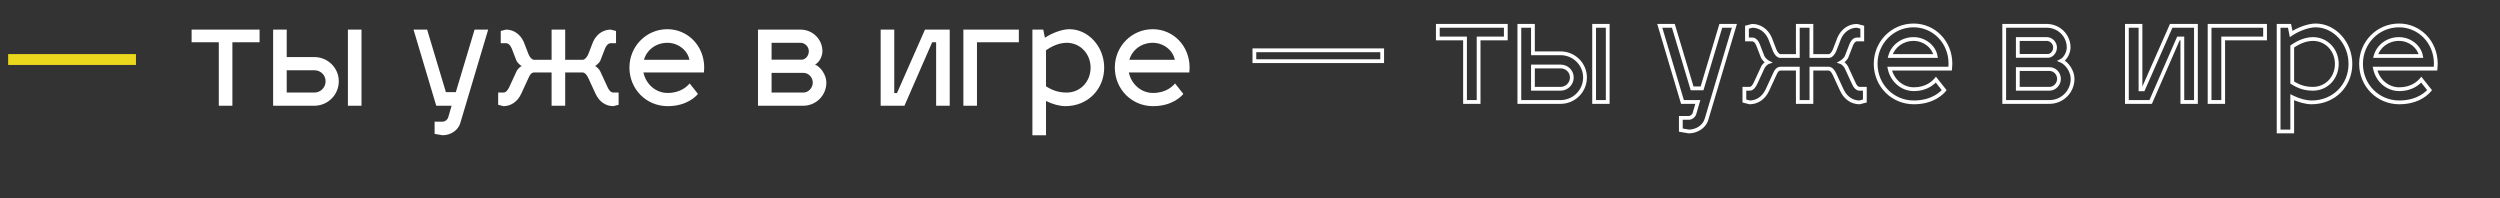 <?xml version="1.0" encoding="UTF-8"?> <svg xmlns="http://www.w3.org/2000/svg" width="1324" height="105" viewBox="0 0 1324 105" fill="none"><rect x="0" y="0" width="1324" height="105" fill="#333333" stroke="none"/> <path d="M4.32 28.64V34.4H72V28.64H4.32Z" fill="#EBD81C"></path> <path d="M123.075 56V22.376H137.475V15.68H101.475V22.376H115.875V56H123.075ZM144.647 56H166.463C173.591 56 179.423 50.24 179.423 43.04C179.423 35.912 173.591 30.224 166.463 30.224H151.847V15.68H144.647V56ZM184.247 56H191.447V15.68H184.247V56ZM151.847 49.016V37.208H166.463C169.775 37.208 172.439 39.728 172.439 43.04C172.439 46.352 169.775 49.016 166.463 49.016H151.847ZM231.033 56H239.169L237.513 61.688C237.153 63.488 235.569 64.424 234.417 64.424H230.169V70.904L234.417 71.624C238.305 71.624 242.553 69.32 243.777 65.144L258.537 15.68H251.337L241.401 48.8H236.145L226.209 15.68H219.009L231.033 56ZM308.611 38.36C309.763 38.504 310.699 39.512 311.491 41.168L315.451 49.736C317.395 53.912 320.851 56.216 324.811 56.216L327.619 55.496V49.016H324.811C323.659 49.016 322.579 48.008 321.787 46.208L317.827 37.64C317.323 36.632 315.811 35.192 315.163 34.976C315.811 34.616 317.539 33.176 317.971 32.024L320.419 25.688C321.139 23.888 322.291 22.88 323.443 22.88H326.251V16.4L323.443 15.68C319.555 15.68 315.955 17.984 314.083 22.16L311.635 28.496C310.987 30.224 309.763 31.52 308.755 31.664H299.323V15.68H292.123V31.664H282.691C281.611 31.52 280.459 30.224 279.811 28.496L277.363 22.16C275.491 17.984 271.891 15.68 268.003 15.68L265.195 16.4V22.88H268.003C269.155 22.88 270.307 23.888 271.027 25.688L273.475 32.024C273.907 33.176 275.563 34.616 276.283 34.976C275.635 35.192 274.051 36.632 273.619 37.64L269.659 46.208C268.795 48.008 267.787 49.016 266.635 49.016H263.827V55.496L266.635 56.216C270.523 56.216 274.051 53.912 275.995 49.736L279.955 41.168C280.675 39.512 281.395 38.504 282.835 38.36H292.123V56H299.323V38.36H308.611ZM353.579 49.232C347.243 49.232 342.059 44.552 340.763 38.36H372.803C372.875 37.856 372.947 36.632 372.947 35.768C372.947 24.248 364.235 15.464 353.435 15.464C342.203 15.464 333.347 24.608 333.347 35.768C333.347 47.288 342.347 56.216 353.579 56.216C363.947 56.216 368.771 50.816 369.635 49.736L365.243 44.192C364.019 45.632 360.491 49.232 353.579 49.232ZM353.435 22.664C359.339 22.664 364.235 26.84 365.099 31.664H341.051C342.491 26.48 347.387 22.664 353.435 22.664ZM437.644 43.76C437.644 39.728 434.692 35.48 431.668 34.184C434.188 32.888 435.556 29.432 435.556 27.128C435.556 20.792 430.372 15.68 423.964 15.68H401.428V56H425.404C432.172 56 437.644 50.528 437.644 43.76ZM425.404 38.576C428.212 38.576 430.444 40.952 430.444 43.76C430.444 46.496 428.212 49.016 425.404 49.016H408.628V38.576H425.404ZM423.964 22.664C426.34 22.664 428.356 24.752 428.356 27.128C428.356 29.576 426.556 31.448 424.828 31.592H408.628V22.664H423.964ZM502.973 56V15.68H489.869L475.037 49.304H473.597V15.68H466.397V56H478.997L493.685 22.376H495.773V56H502.973ZM517.402 56V22.376H539.578V15.68H510.202V56H517.402ZM566.348 15.464C562.604 15.464 557.204 17.408 553.388 20L552.524 15.68H546.764V71.624H553.964V53.48C557.564 55.28 561.38 56.216 564.188 56.216C576.284 56.216 584.78 47.072 584.78 35.84C584.78 24.608 576.284 15.464 566.348 15.464ZM564.908 22.664C572.252 22.664 577.58 28.64 577.58 35.84C577.58 43.184 572.18 49.016 564.908 49.016C560.876 49.016 557.564 48.008 553.964 45.704V26.624C557.564 24.176 560.948 22.736 564.908 22.664ZM610.642 49.232C604.306 49.232 599.122 44.552 597.826 38.36H629.866C629.938 37.856 630.01 36.632 630.01 35.768C630.01 24.248 621.298 15.464 610.498 15.464C599.266 15.464 590.41 24.608 590.41 35.768C590.41 47.288 599.41 56.216 610.642 56.216C621.01 56.216 625.834 50.816 626.698 49.736L622.306 44.192C621.082 45.632 617.554 49.232 610.642 49.232ZM610.498 22.664C616.402 22.664 621.298 26.84 622.162 31.664H598.114C599.554 26.48 604.45 22.664 610.498 22.664Z" fill="white"></path> <path d="M664.32 26.64V25.64H663.32V26.64H664.32ZM664.32 32.4H663.32V33.4H664.32V32.4ZM732 32.4V33.4H733V32.4H732ZM732 26.64H733V25.64H732V26.64ZM663.32 26.64V32.4H665.32V26.64H663.32ZM664.32 33.4H732V31.4H664.32V33.4ZM733 32.4V26.64H731V32.4H733ZM732 25.64H664.32V27.64H732V25.64ZM783.075 54V55H784.075V54H783.075ZM783.075 20.376V19.376H782.075V20.376H783.075ZM797.475 20.376V21.376H798.475V20.376H797.475ZM797.475 13.68H798.475V12.68H797.475V13.68ZM761.475 13.68V12.68H760.475V13.68H761.475ZM761.475 20.376H760.475V21.376H761.475V20.376ZM775.875 20.376H776.875V19.376H775.875V20.376ZM775.875 54H774.875V55H775.875V54ZM784.075 54V20.376H782.075V54H784.075ZM783.075 21.376H797.475V19.376H783.075V21.376ZM798.475 20.376V13.68H796.475V20.376H798.475ZM797.475 12.68H761.475V14.68H797.475V12.68ZM760.475 13.68V20.376H762.475V13.68H760.475ZM761.475 21.376H775.875V19.376H761.475V21.376ZM774.875 20.376V54H776.875V20.376H774.875ZM775.875 55H783.075V53H775.875V55ZM804.647 54H803.647V55H804.647V54ZM811.847 28.224H810.847V29.224H811.847V28.224ZM811.847 13.68H812.847V12.68H811.847V13.68ZM804.647 13.68V12.68H803.647V13.68H804.647ZM844.247 54H843.247V55H844.247V54ZM851.447 54V55H852.447V54H851.447ZM851.447 13.68H852.447V12.68H851.447V13.68ZM844.247 13.68V12.68H843.247V13.68H844.247ZM811.847 47.016H810.847V48.016H811.847V47.016ZM811.847 35.208V34.208H810.847V35.208H811.847ZM804.647 55H826.463V53H804.647V55ZM826.463 55C834.14 55 840.423 48.796 840.423 41.04H838.423C838.423 47.684 833.042 53 826.463 53V55ZM840.423 41.04C840.423 33.345 834.129 27.224 826.463 27.224V29.224C833.053 29.224 838.423 34.479 838.423 41.04H840.423ZM826.463 27.224H811.847V29.224H826.463V27.224ZM812.847 28.224V13.68H810.847V28.224H812.847ZM811.847 12.68H804.647V14.68H811.847V12.68ZM803.647 13.68V54H805.647V13.68H803.647ZM844.247 55H851.447V53H844.247V55ZM852.447 54V13.68H850.447V54H852.447ZM851.447 12.68H844.247V14.68H851.447V12.68ZM843.247 13.68V54H845.247V13.68H843.247ZM812.847 47.016V35.208H810.847V47.016H812.847ZM811.847 36.208H826.463V34.208H811.847V36.208ZM826.463 36.208C829.255 36.208 831.439 38.312 831.439 41.04H833.439C833.439 37.144 830.295 34.208 826.463 34.208V36.208ZM831.439 41.04C831.439 43.8 829.223 46.016 826.463 46.016V48.016C830.327 48.016 833.439 44.904 833.439 41.04H831.439ZM826.463 46.016H811.847V48.016H826.463V46.016ZM891.033 54L890.075 54.286L890.288 55H891.033V54ZM899.169 54L900.129 54.279L900.501 53H899.169V54ZM897.513 59.688L896.553 59.408L896.541 59.45L896.532 59.492L897.513 59.688ZM890.169 62.424V61.424H889.169V62.424H890.169ZM890.169 68.904H889.169V69.749L890.002 69.89L890.169 68.904ZM894.417 69.624L894.25 70.61L894.333 70.624H894.417V69.624ZM903.777 63.144L902.819 62.858L902.817 62.863L903.777 63.144ZM918.537 13.68L919.495 13.966L919.879 12.68H918.537V13.68ZM911.337 13.68V12.68H910.593L910.379 13.393L911.337 13.68ZM901.401 46.8V47.8H902.145L902.359 47.087L901.401 46.8ZM896.145 46.8L895.187 47.087L895.401 47.8H896.145V46.8ZM886.209 13.68L887.167 13.393L886.953 12.68H886.209V13.68ZM879.009 13.68V12.68H877.667L878.051 13.966L879.009 13.68ZM891.033 55H899.169V53H891.033V55ZM898.209 53.721L896.553 59.408L898.473 59.968L900.129 54.279L898.209 53.721ZM896.532 59.492C896.273 60.789 895.13 61.424 894.417 61.424V63.424C896.008 63.424 898.033 62.187 898.493 59.884L896.532 59.492ZM894.417 61.424H890.169V63.424H894.417V61.424ZM889.169 62.424V68.904H891.169V62.424H889.169ZM890.002 69.89L894.25 70.61L894.584 68.638L890.336 67.918L890.002 69.89ZM894.417 70.624C898.627 70.624 903.356 68.133 904.736 63.425L902.817 62.863C901.749 66.507 897.982 68.624 894.417 68.624V70.624ZM904.735 63.43L919.495 13.966L917.579 13.394L902.819 62.858L904.735 63.43ZM918.537 12.68H911.337V14.68H918.537V12.68ZM910.379 13.393L900.443 46.513L902.359 47.087L912.295 13.967L910.379 13.393ZM901.401 45.8H896.145V47.8H901.401V45.8ZM897.103 46.513L887.167 13.393L885.251 13.967L895.187 47.087L897.103 46.513ZM886.209 12.68H879.009V14.68H886.209V12.68ZM878.051 13.966L890.075 54.286L891.991 53.714L879.967 13.394L878.051 13.966ZM968.611 36.36L968.735 35.368L968.673 35.36H968.611V36.36ZM971.491 39.168L972.398 38.748L972.393 38.736L971.491 39.168ZM975.451 47.736L974.543 48.156L974.544 48.158L975.451 47.736ZM984.811 54.216V55.216H984.937L985.059 55.185L984.811 54.216ZM987.619 53.496L987.867 54.465L988.619 54.272V53.496H987.619ZM987.619 47.016H988.619V46.016H987.619V47.016ZM981.787 44.208L982.702 43.805L982.698 43.797L982.694 43.788L981.787 44.208ZM977.827 35.64L978.734 35.221L978.728 35.206L978.721 35.193L977.827 35.64ZM975.163 32.976L974.677 32.102L972.69 33.206L974.846 33.925L975.163 32.976ZM977.971 30.024L977.038 29.664L977.034 29.673L977.971 30.024ZM980.419 23.688L979.49 23.317L979.486 23.328L980.419 23.688ZM986.251 20.88V21.88H987.251V20.88H986.251ZM986.251 14.4H987.251V13.624L986.499 13.431L986.251 14.4ZM983.443 13.68L983.691 12.711L983.569 12.68H983.443V13.68ZM974.083 20.16L973.17 19.751L973.159 19.775L973.15 19.8L974.083 20.16ZM971.635 26.496L970.702 26.136L970.698 26.145L971.635 26.496ZM968.755 29.664V30.664H968.826L968.896 30.654L968.755 29.664ZM959.323 29.664H958.323V30.664H959.323V29.664ZM959.323 13.68H960.323V12.68H959.323V13.68ZM952.123 13.68V12.68H951.123V13.68H952.123ZM952.123 29.664V30.664H953.123V29.664H952.123ZM942.691 29.664L942.558 30.655L942.624 30.664H942.691V29.664ZM939.811 26.496L940.747 26.145L940.743 26.136L939.811 26.496ZM937.363 20.16L938.295 19.8L938.286 19.775L938.275 19.751L937.363 20.16ZM928.003 13.68V12.68H927.876L927.754 12.711L928.003 13.68ZM925.195 14.4L924.946 13.431L924.195 13.624V14.4H925.195ZM925.195 20.88H924.195V21.88H925.195V20.88ZM931.027 23.688L931.959 23.328L931.955 23.317L931.027 23.688ZM933.475 30.024L934.411 29.673L934.407 29.664L933.475 30.024ZM936.283 32.976L936.599 33.925L938.889 33.161L936.73 32.082L936.283 32.976ZM933.619 35.64L934.526 36.059L934.532 36.047L934.538 36.034L933.619 35.64ZM929.659 44.208L930.56 44.641L930.563 44.634L930.566 44.627L929.659 44.208ZM923.827 47.016V46.016H922.827V47.016H923.827ZM923.827 53.496H922.827V54.272L923.578 54.465L923.827 53.496ZM926.635 54.216L926.386 55.185L926.508 55.216H926.635V54.216ZM935.995 47.736L936.901 48.158L936.902 48.156L935.995 47.736ZM939.955 39.168L940.862 39.587L940.867 39.577L940.872 39.567L939.955 39.168ZM942.835 36.36V35.36H942.785L942.735 35.365L942.835 36.36ZM952.123 36.36H953.123V35.36H952.123V36.36ZM952.123 54H951.123V55H952.123V54ZM959.323 54V55H960.323V54H959.323ZM959.323 36.36V35.36H958.323V36.36H959.323ZM968.487 37.352C969.095 37.428 969.823 37.999 970.588 39.599L972.393 38.736C971.574 37.025 970.43 35.58 968.735 35.368L968.487 37.352ZM970.583 39.587L974.543 48.156L976.358 47.316L972.398 38.748L970.583 39.587ZM974.544 48.158C976.629 52.638 980.41 55.216 984.811 55.216V53.216C981.291 53.216 978.16 51.186 976.357 47.314L974.544 48.158ZM985.059 55.185L987.867 54.465L987.37 52.527L984.562 53.247L985.059 55.185ZM988.619 53.496V47.016H986.619V53.496H988.619ZM987.619 46.016H984.811V48.016H987.619V46.016ZM984.811 46.016C984.29 46.016 983.458 45.523 982.702 43.805L980.871 44.611C981.7 46.493 983.027 48.016 984.811 48.016V46.016ZM982.694 43.788L978.734 35.221L976.919 36.059L980.879 44.627L982.694 43.788ZM978.721 35.193C978.397 34.545 977.804 33.842 977.249 33.298C976.964 33.017 976.665 32.755 976.383 32.542C976.122 32.346 975.8 32.134 975.479 32.027L974.846 33.925C974.834 33.921 974.861 33.929 974.931 33.971C974.997 34.01 975.081 34.066 975.18 34.141C975.379 34.29 975.611 34.492 975.848 34.724C976.338 35.206 976.752 35.727 976.932 36.087L978.721 35.193ZM975.648 33.85C976.077 33.612 976.741 33.098 977.343 32.515C977.93 31.947 978.609 31.17 978.907 30.375L977.034 29.673C976.9 30.03 976.499 30.549 975.952 31.079C975.42 31.594 974.896 31.98 974.677 32.102L975.648 33.85ZM978.903 30.384L981.351 24.048L979.486 23.328L977.038 29.664L978.903 30.384ZM981.347 24.059C982.011 22.399 982.907 21.88 983.443 21.88V19.88C981.674 19.88 980.266 21.377 979.49 23.317L981.347 24.059ZM983.443 21.88H986.251V19.88H983.443V21.88ZM987.251 20.88V14.4H985.251V20.88H987.251ZM986.499 13.431L983.691 12.711L983.194 14.649L986.002 15.369L986.499 13.431ZM983.443 12.68C979.128 12.68 975.189 15.246 973.17 19.751L974.995 20.569C976.72 16.722 979.981 14.68 983.443 14.68V12.68ZM973.15 19.8L970.702 26.136L972.567 26.856L975.015 20.52L973.15 19.8ZM970.698 26.145C970.416 26.898 970.013 27.541 969.593 27.997C969.152 28.477 968.79 28.649 968.613 28.674L968.896 30.654C969.727 30.535 970.481 29.986 971.066 29.351C971.673 28.691 972.205 27.822 972.571 26.847L970.698 26.145ZM968.755 28.664H959.323V30.664H968.755V28.664ZM960.323 29.664V13.68H958.323V29.664H960.323ZM959.323 12.68H952.123V14.68H959.323V12.68ZM951.123 13.68V29.664H953.123V13.68H951.123ZM952.123 28.664H942.691V30.664H952.123V28.664ZM942.823 28.673C942.611 28.645 942.254 28.472 941.831 28.004C941.424 27.553 941.034 26.91 940.747 26.145L938.874 26.847C939.235 27.81 939.746 28.679 940.346 29.344C940.932 29.992 941.69 30.539 942.558 30.655L942.823 28.673ZM940.743 26.136L938.295 19.8L936.43 20.52L938.878 26.856L940.743 26.136ZM938.275 19.751C936.256 15.246 932.317 12.68 928.003 12.68V14.68C931.464 14.68 934.725 16.722 936.45 20.569L938.275 19.751ZM927.754 12.711L924.946 13.431L925.443 15.369L928.251 14.649L927.754 12.711ZM924.195 14.4V20.88H926.195V14.4H924.195ZM925.195 21.88H928.003V19.88H925.195V21.88ZM928.003 21.88C928.538 21.88 929.434 22.399 930.098 24.059L931.955 23.317C931.179 21.377 929.771 19.88 928.003 19.88V21.88ZM930.094 24.048L932.542 30.384L934.407 29.664L931.959 23.328L930.094 24.048ZM932.538 30.375C932.833 31.161 933.484 31.934 934.069 32.51C934.661 33.092 935.341 33.623 935.835 33.87L936.73 32.082C936.504 31.969 935.996 31.6 935.472 31.084C934.941 30.562 934.548 30.039 934.411 29.673L932.538 30.375ZM935.966 32.027C935.651 32.133 935.328 32.34 935.061 32.536C934.774 32.748 934.467 33.009 934.175 33.292C933.616 33.831 932.995 34.556 932.699 35.246L934.538 36.034C934.674 35.717 935.061 35.217 935.564 34.73C935.803 34.5 936.041 34.298 936.246 34.147C936.348 34.072 936.435 34.015 936.504 33.975C936.578 33.931 936.608 33.922 936.599 33.925L935.966 32.027ZM932.711 35.221L928.751 43.788L930.566 44.627L934.526 36.059L932.711 35.221ZM928.757 43.775C927.906 45.549 927.143 46.016 926.635 46.016V48.016C928.43 48.016 929.683 46.467 930.56 44.641L928.757 43.775ZM926.635 46.016H923.827V48.016H926.635V46.016ZM922.827 47.016V53.496H924.827V47.016H922.827ZM923.578 54.465L926.386 55.185L926.883 53.247L924.075 52.527L923.578 54.465ZM926.635 55.216C930.959 55.216 934.814 52.642 936.901 48.158L935.088 47.314C933.287 51.182 930.086 53.216 926.635 53.216V55.216ZM936.902 48.156L940.862 39.587L939.047 38.748L935.087 47.316L936.902 48.156ZM940.872 39.567C941.222 38.762 941.526 38.229 941.852 37.883C942.143 37.575 942.463 37.402 942.934 37.355L942.735 35.365C941.766 35.462 941.006 35.865 940.397 36.511C939.823 37.119 939.408 37.918 939.037 38.769L940.872 39.567ZM942.835 37.36H952.123V35.36H942.835V37.36ZM951.123 36.36V54H953.123V36.36H951.123ZM952.123 55H959.323V53H952.123V55ZM960.323 54V36.36H958.323V54H960.323ZM959.323 37.36H968.611V35.36H959.323V37.36ZM1000.76 36.36V35.36H999.532L999.784 36.565L1000.76 36.36ZM1032.8 36.36V37.36H1033.67L1033.79 36.501L1032.8 36.36ZM1029.64 47.736L1030.42 48.361L1030.91 47.739L1030.42 47.115L1029.64 47.736ZM1025.24 42.192L1026.03 41.571L1025.27 40.616L1024.48 41.544L1025.24 42.192ZM1025.1 29.664V30.664H1026.29L1026.08 29.488L1025.1 29.664ZM1001.05 29.664L1000.09 29.396L999.735 30.664H1001.05V29.664ZM1013.58 46.232C1007.77 46.232 1002.95 41.936 1001.74 36.155L999.784 36.565C1001.17 43.168 1006.72 48.232 1013.58 48.232V46.232ZM1000.76 37.36H1032.8V35.36H1000.76V37.36ZM1033.79 36.501C1033.87 35.933 1033.95 34.658 1033.95 33.768H1031.95C1031.95 34.606 1031.88 35.779 1031.81 36.219L1033.79 36.501ZM1033.95 33.768C1033.95 21.724 1024.82 12.464 1013.44 12.464V14.464C1023.65 14.464 1031.95 22.772 1031.95 33.768H1033.95ZM1013.44 12.464C1001.63 12.464 992.347 22.072 992.347 33.768H994.347C994.347 23.144 1002.77 14.464 1013.44 14.464V12.464ZM992.347 33.768C992.347 45.836 1001.79 55.216 1013.58 55.216V53.216C1002.9 53.216 994.347 44.74 994.347 33.768H992.347ZM1013.58 55.216C1024.35 55.216 1029.43 49.592 1030.42 48.361L1028.85 47.111C1028.11 48.04 1023.55 53.216 1013.58 53.216V55.216ZM1030.42 47.115L1026.03 41.571L1024.46 42.813L1028.85 48.357L1030.42 47.115ZM1024.48 41.544C1023.36 42.863 1020.09 46.232 1013.58 46.232V48.232C1020.9 48.232 1024.68 44.401 1026.01 42.84L1024.48 41.544ZM1013.44 21.664C1018.9 21.664 1023.34 25.535 1024.11 29.84L1026.08 29.488C1025.13 24.145 1019.78 19.664 1013.44 19.664V21.664ZM1025.1 28.664H1001.05V30.664H1025.1V28.664ZM1002.01 29.932C1003.33 25.199 1007.82 21.664 1013.44 21.664V19.664C1006.96 19.664 1001.65 23.761 1000.09 29.396L1002.01 29.932ZM1091.67 32.184L1091.21 31.295L1089.32 32.266L1091.27 33.103L1091.67 32.184ZM1061.43 13.68V12.68H1060.43V13.68H1061.43ZM1061.43 54H1060.43V55H1061.43V54ZM1068.63 47.016H1067.63V48.016H1068.63V47.016ZM1068.63 36.576V35.576H1067.63V36.576H1068.63ZM1084.83 29.592V30.592H1084.87L1084.91 30.588L1084.83 29.592ZM1068.63 29.592H1067.63V30.592H1068.63V29.592ZM1068.63 20.664V19.664H1067.63V20.664H1068.63ZM1098.64 41.76C1098.64 39.511 1097.83 37.255 1096.63 35.404C1095.44 33.559 1093.81 32.012 1092.06 31.265L1091.27 33.103C1092.55 33.652 1093.91 34.877 1094.95 36.489C1095.99 38.093 1096.64 39.977 1096.64 41.76H1098.64ZM1092.13 33.073C1093.63 32.297 1094.74 30.914 1095.45 29.481C1096.17 28.046 1096.56 26.454 1096.56 25.128H1094.56C1094.56 26.106 1094.26 27.394 1093.66 28.587C1093.07 29.782 1092.22 30.775 1091.21 31.295L1092.13 33.073ZM1096.56 25.128C1096.56 18.227 1090.91 12.68 1083.96 12.68V14.68C1089.83 14.68 1094.56 19.357 1094.56 25.128H1096.56ZM1083.96 12.68H1061.43V14.68H1083.96V12.68ZM1060.43 13.68V54H1062.43V13.68H1060.43ZM1061.43 55H1085.4V53H1061.43V55ZM1085.4 55C1092.72 55 1098.64 49.08 1098.64 41.76H1096.64C1096.64 47.976 1091.62 53 1085.4 53V55ZM1085.4 37.576C1087.62 37.576 1089.44 39.467 1089.44 41.76H1091.44C1091.44 38.437 1088.8 35.576 1085.4 35.576V37.576ZM1089.44 41.76C1089.44 44.008 1087.6 46.016 1085.4 46.016V48.016C1088.83 48.016 1091.44 44.984 1091.44 41.76H1089.44ZM1085.4 46.016H1068.63V48.016H1085.4V46.016ZM1069.63 47.016V36.576H1067.63V47.016H1069.63ZM1068.63 37.576H1085.4V35.576H1068.63V37.576ZM1083.96 21.664C1085.77 21.664 1087.36 23.283 1087.36 25.128H1089.36C1089.36 22.221 1086.91 19.664 1083.96 19.664V21.664ZM1087.36 25.128C1087.36 27.139 1085.88 28.501 1084.75 28.596L1084.91 30.588C1087.24 30.395 1089.36 28.013 1089.36 25.128H1087.36ZM1084.83 28.592H1068.63V30.592H1084.83V28.592ZM1069.63 29.592V20.664H1067.63V29.592H1069.63ZM1068.63 21.664H1083.96V19.664H1068.63V21.664ZM1162.97 54V55H1163.97V54H1162.97ZM1162.97 13.68H1163.97V12.68H1162.97V13.68ZM1149.87 13.68V12.68H1149.22L1148.95 13.276L1149.87 13.68ZM1135.04 47.304V48.304H1135.69L1135.95 47.708L1135.04 47.304ZM1133.6 47.304H1132.6V48.304H1133.6V47.304ZM1133.6 13.68H1134.6V12.68H1133.6V13.68ZM1126.4 13.68V12.68H1125.4V13.68H1126.4ZM1126.4 54H1125.4V55H1126.4V54ZM1139 54V55H1139.65L1139.91 54.4L1139 54ZM1153.68 20.376V19.376H1153.03L1152.77 19.976L1153.68 20.376ZM1155.77 20.376H1156.77V19.376H1155.77V20.376ZM1155.77 54H1154.77V55H1155.77V54ZM1163.97 54V13.68H1161.97V54H1163.97ZM1162.97 12.68H1149.87V14.68H1162.97V12.68ZM1148.95 13.276L1134.12 46.9L1135.95 47.708L1150.78 14.084L1148.95 13.276ZM1135.04 46.304H1133.6V48.304H1135.04V46.304ZM1134.6 47.304V13.68H1132.6V47.304H1134.6ZM1133.6 12.68H1126.4V14.68H1133.6V12.68ZM1125.4 13.68V54H1127.4V13.68H1125.4ZM1126.4 55H1139V53H1126.4V55ZM1139.91 54.4L1154.6 20.776L1152.77 19.976L1138.08 53.6L1139.91 54.4ZM1153.68 21.376H1155.77V19.376H1153.68V21.376ZM1154.77 20.376V54H1156.77V20.376H1154.77ZM1155.77 55H1162.97V53H1155.77V55ZM1177.4 54V55H1178.4V54H1177.4ZM1177.4 20.376V19.376H1176.4V20.376H1177.4ZM1199.58 20.376V21.376H1200.58V20.376H1199.58ZM1199.58 13.68H1200.58V12.68H1199.58V13.68ZM1170.2 13.68V12.68H1169.2V13.68H1170.2ZM1170.2 54H1169.2V55H1170.2V54ZM1178.4 54V20.376H1176.4V54H1178.4ZM1177.4 21.376H1199.58V19.376H1177.4V21.376ZM1200.58 20.376V13.68H1198.58V20.376H1200.58ZM1199.58 12.68H1170.2V14.68H1199.58V12.68ZM1169.2 13.68V54H1171.2V13.68H1169.2ZM1170.2 55H1177.4V53H1170.2V55ZM1213.39 18L1212.41 18.196L1212.7 19.674L1213.95 18.827L1213.39 18ZM1212.52 13.68L1213.5 13.484L1213.34 12.68H1212.52V13.68ZM1206.76 13.68V12.68H1205.76V13.68H1206.76ZM1206.76 69.624H1205.76V70.624H1206.76V69.624ZM1213.96 69.624V70.624H1214.96V69.624H1213.96ZM1213.96 51.48L1214.41 50.586L1212.96 49.862V51.48H1213.96ZM1224.91 20.664V19.664H1224.9L1224.89 19.664L1224.91 20.664ZM1213.96 43.704H1212.96V44.251L1213.43 44.546L1213.96 43.704ZM1213.96 24.624L1213.4 23.797L1212.96 24.095V24.624H1213.96ZM1226.35 12.464C1222.35 12.464 1216.76 14.502 1212.83 17.173L1213.95 18.827C1217.65 16.314 1222.86 14.464 1226.35 14.464V12.464ZM1214.37 17.804L1213.5 13.484L1211.54 13.876L1212.41 18.196L1214.37 17.804ZM1212.52 12.68H1206.76V14.68H1212.52V12.68ZM1205.76 13.68V69.624H1207.76V13.68H1205.76ZM1206.76 70.624H1213.96V68.624H1206.76V70.624ZM1214.96 69.624V51.48H1212.96V69.624H1214.96ZM1213.52 52.374C1217.22 54.228 1221.19 55.216 1224.19 55.216V53.216C1221.57 53.216 1217.9 52.332 1214.41 50.586L1213.52 52.374ZM1224.19 55.216C1236.85 55.216 1245.78 45.61 1245.78 33.84H1243.78C1243.78 44.534 1235.72 53.216 1224.19 53.216V55.216ZM1245.78 33.84C1245.78 22.144 1236.92 12.464 1226.35 12.464V14.464C1235.65 14.464 1243.78 23.072 1243.78 33.84H1245.78ZM1224.91 21.664C1231.64 21.664 1236.58 27.133 1236.58 33.84H1238.58C1238.58 26.147 1232.86 19.664 1224.91 19.664V21.664ZM1236.58 33.84C1236.58 40.68 1231.58 46.016 1224.91 46.016V48.016C1232.78 48.016 1238.58 41.688 1238.58 33.84H1236.58ZM1224.91 46.016C1221.08 46.016 1217.95 45.07 1214.5 42.862L1213.43 44.546C1217.17 46.946 1220.67 48.016 1224.91 48.016V46.016ZM1214.96 43.704V24.624H1212.96V43.704H1214.96ZM1214.53 25.451C1218.03 23.067 1221.23 21.731 1224.93 21.664L1224.89 19.664C1220.67 19.741 1217.1 21.285 1213.4 23.797L1214.53 25.451ZM1257.83 36.36V35.36H1256.59L1256.85 36.565L1257.83 36.36ZM1289.87 36.36V37.36H1290.73L1290.86 36.501L1289.87 36.36ZM1286.7 47.736L1287.48 48.361L1287.98 47.739L1287.48 47.115L1286.7 47.736ZM1282.31 42.192L1283.09 41.571L1282.33 40.616L1281.54 41.544L1282.31 42.192ZM1282.16 29.664V30.664H1283.36L1283.15 29.488L1282.16 29.664ZM1258.11 29.664L1257.15 29.396L1256.8 30.664H1258.11V29.664ZM1270.64 46.232C1264.83 46.232 1260.01 41.936 1258.8 36.155L1256.85 36.565C1258.23 43.168 1263.78 48.232 1270.64 48.232V46.232ZM1257.83 37.36H1289.87V35.36H1257.83V37.36ZM1290.86 36.501C1290.94 35.933 1291.01 34.658 1291.01 33.768H1289.01C1289.01 34.606 1288.94 35.779 1288.88 36.219L1290.86 36.501ZM1291.01 33.768C1291.01 21.724 1281.88 12.464 1270.5 12.464V14.464C1280.72 14.464 1289.01 22.772 1289.01 33.768H1291.01ZM1270.5 12.464C1258.7 12.464 1249.41 22.072 1249.41 33.768H1251.41C1251.41 23.144 1259.83 14.464 1270.5 14.464V12.464ZM1249.41 33.768C1249.41 45.836 1258.85 55.216 1270.64 55.216V53.216C1259.97 53.216 1251.41 44.74 1251.41 33.768H1249.41ZM1270.64 55.216C1281.41 55.216 1286.49 49.592 1287.48 48.361L1285.92 47.111C1285.17 48.04 1280.61 53.216 1270.64 53.216V55.216ZM1287.48 47.115L1283.09 41.571L1281.52 42.813L1285.91 48.357L1287.48 47.115ZM1281.54 41.544C1280.42 42.863 1277.15 46.232 1270.64 46.232V48.232C1277.96 48.232 1281.74 44.401 1283.07 42.84L1281.54 41.544ZM1270.5 21.664C1275.96 21.664 1280.41 25.535 1281.18 29.84L1283.15 29.488C1282.19 24.145 1276.84 19.664 1270.5 19.664V21.664ZM1282.16 28.664H1258.11V30.664H1282.16V28.664ZM1259.08 29.932C1260.39 25.199 1264.88 21.664 1270.5 21.664V19.664C1264.02 19.664 1258.72 23.761 1257.15 29.396L1259.08 29.932Z" fill="white"></path> </svg> 